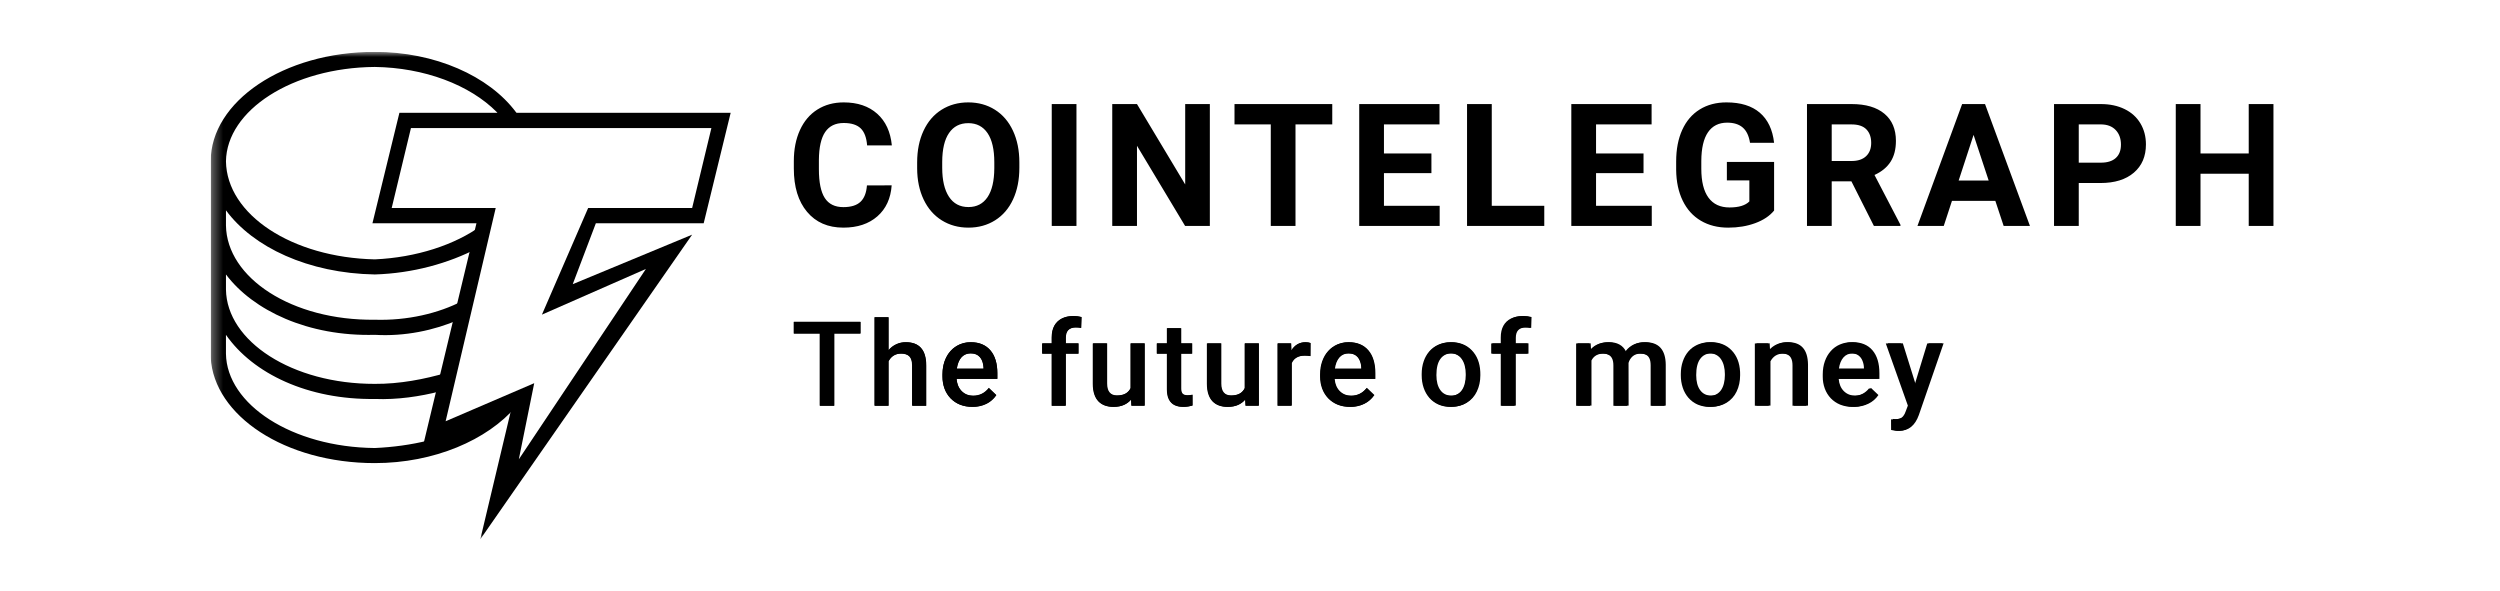 <svg width="241" height="57" viewBox="0 0 241 57" fill="none" xmlns="http://www.w3.org/2000/svg">
<g clip-path="url(#clip0_47_532)">
<mask id="mask0_47_532" style="mask-type:luminance" maskUnits="userSpaceOnUse" x="20" y="5" width="200" height="47">
<path d="M20.311 5H220V51.986H20.311V5Z" fill="white"/>
</mask>
<g mask="url(#mask0_47_532)">
<path d="M85.957 17.869C85.867 19.133 85.408 20.128 84.578 20.856C83.749 21.581 82.657 21.944 81.3 21.944C79.817 21.944 78.651 21.437 77.802 20.423C76.951 19.41 76.525 18.018 76.525 16.247V15.528C76.525 14.399 76.721 13.403 77.114 12.542C77.506 11.681 78.066 11.021 78.793 10.562C79.522 10.101 80.369 9.871 81.333 9.871C82.667 9.871 83.743 10.234 84.559 10.961C85.374 11.687 85.846 12.706 85.974 14.019H83.59C83.531 13.261 83.323 12.711 82.966 12.369C82.608 12.028 82.064 11.857 81.333 11.857C80.538 11.857 79.944 12.146 79.549 12.724C79.154 13.303 78.952 14.2 78.941 15.415V16.303C78.941 17.573 79.13 18.501 79.509 19.087C79.888 19.674 80.486 19.968 81.301 19.967C82.037 19.967 82.587 19.797 82.95 19.455C83.313 19.113 83.521 18.584 83.573 17.87L85.957 17.869ZM98.266 16.174C98.266 17.332 98.064 18.346 97.661 19.216C97.259 20.088 96.683 20.761 95.933 21.234C95.184 21.707 94.325 21.944 93.356 21.944C92.397 21.944 91.541 21.71 90.788 21.242C90.037 20.774 89.454 20.105 89.04 19.237C88.627 18.369 88.418 17.369 88.413 16.238V15.657C88.413 14.5 88.618 13.482 89.029 12.603C89.439 11.724 90.019 11.048 90.77 10.577C91.519 10.107 92.376 9.872 93.34 9.871C94.304 9.871 95.161 10.106 95.91 10.577C96.66 11.048 97.24 11.724 97.65 12.603C98.061 13.482 98.266 14.498 98.266 15.649L98.266 16.174ZM95.851 15.641C95.851 14.409 95.634 13.473 95.2 12.833C94.765 12.192 94.145 11.872 93.34 11.872C92.54 11.872 91.922 12.188 91.488 12.82C91.053 13.452 90.834 14.38 90.829 15.602V16.175C90.829 17.375 91.046 18.305 91.48 18.966C91.914 19.628 92.539 19.96 93.356 19.96C94.155 19.96 94.77 19.641 95.2 19.003C95.628 18.365 95.845 17.436 95.851 16.214V15.641ZM103.771 21.783H101.388V10.032H103.771V21.783ZM116.629 21.783H114.245L109.605 14.052V21.783H107.221V10.032H109.605L114.253 17.78V10.032H116.629V21.783ZM128.43 11.994H124.886V21.783H122.503V11.994H119.006V10.032H128.43V11.994ZM137.989 16.691H133.413V19.838H138.784V21.783H131.029V10.032H138.769V11.994H133.413V14.794H137.989V16.691ZM143.806 19.838H148.868V21.783H141.423V10.032H143.806V19.838ZM158.436 16.69H153.859V19.838H159.23V21.783H151.475V10.032H159.214V11.994H153.859V14.794H158.436V16.69ZM171.023 20.298C170.593 20.82 169.986 21.224 169.202 21.512C168.419 21.8 167.551 21.945 166.596 21.945C165.595 21.945 164.717 21.723 163.963 21.279C163.207 20.834 162.625 20.19 162.214 19.345C161.803 18.501 161.593 17.508 161.582 16.368V15.568C161.582 14.395 161.777 13.38 162.167 12.522C162.556 11.664 163.117 11.008 163.851 10.553C164.584 10.098 165.444 9.871 166.43 9.871C167.802 9.871 168.874 10.203 169.648 10.868C170.421 11.532 170.88 12.499 171.023 13.769H168.702C168.596 13.096 168.362 12.604 167.999 12.293C167.636 11.98 167.137 11.824 166.501 11.824C165.69 11.824 165.073 12.134 164.649 12.752C164.226 13.371 164.012 14.291 164.006 15.513V16.263C164.006 17.495 164.236 18.426 164.697 19.055C165.158 19.684 165.834 19.999 166.724 19.999C167.619 19.999 168.257 19.805 168.638 19.418V17.393H166.47V15.609H171.023V20.298ZM178.476 17.482H176.577V21.783H174.193V10.032H178.492C179.859 10.032 180.913 10.342 181.654 10.961C182.396 11.579 182.767 12.453 182.767 13.583C182.767 14.385 182.596 15.053 182.254 15.588C181.912 16.124 181.395 16.551 180.701 16.868L183.204 21.67V21.783H180.645L178.476 17.482ZM176.577 15.52H178.5C179.098 15.52 179.562 15.366 179.891 15.056C180.219 14.746 180.383 14.32 180.383 13.777C180.383 13.223 180.228 12.787 179.918 12.47C179.608 12.152 179.132 11.994 178.492 11.994H176.577L176.577 15.52ZM192.35 19.361H188.17L187.377 21.783H184.841L189.149 10.032H191.357L195.687 21.783H193.153L192.35 19.361ZM188.815 17.401H191.707L190.253 13.002L188.815 17.401ZM200.392 17.643V21.783H198.008V10.032H202.521C203.39 10.032 204.154 10.194 204.813 10.517C205.473 10.839 205.981 11.298 206.335 11.893C206.69 12.487 206.868 13.164 206.868 13.923C206.868 15.074 206.48 15.982 205.704 16.645C204.927 17.311 203.853 17.644 202.482 17.643H200.392ZM200.392 15.681H202.521C203.152 15.681 203.633 15.531 203.963 15.23C204.295 14.928 204.461 14.498 204.46 13.939C204.46 13.363 204.293 12.897 203.96 12.542C203.626 12.188 203.165 12.005 202.577 11.994H200.392V15.681ZM219.161 21.783H216.777V16.747H212.129V21.783H209.744V10.032H212.129V14.794H216.777V10.032H219.161V21.783Z" fill="black"/>
<path d="M82.937 32.153H80.416V39.102H79.023V32.153H76.526V31.021H82.937V32.153ZM85.65 33.752C85.853 33.507 86.109 33.31 86.398 33.178C86.688 33.045 87.003 32.98 87.322 32.986C88.602 32.986 89.251 33.717 89.268 35.178V39.102H87.921V35.229C87.921 34.814 87.831 34.521 87.652 34.349C87.471 34.177 87.207 34.091 86.86 34.091C86.32 34.091 85.916 34.331 85.65 34.812V39.102H84.301V30.577H85.65V33.752ZM93.732 39.213C92.877 39.213 92.184 38.944 91.653 38.406C91.122 37.867 90.856 37.151 90.856 36.256V36.089C90.856 35.489 90.972 34.953 91.204 34.482C91.417 34.03 91.755 33.648 92.177 33.38C92.596 33.117 93.082 32.98 93.576 32.986C94.394 32.986 95.025 33.246 95.472 33.768C95.917 34.29 96.14 35.029 96.141 35.983V36.527H92.216C92.257 37.023 92.423 37.415 92.713 37.704C93.003 37.992 93.369 38.137 93.809 38.137C94.427 38.137 94.93 37.887 95.319 37.387L96.046 38.081C95.805 38.441 95.472 38.729 95.082 38.917C94.661 39.119 94.199 39.22 93.732 39.213ZM93.571 34.067C93.2 34.067 92.902 34.197 92.674 34.457C92.447 34.715 92.301 35.076 92.238 35.539H94.807V35.438C94.779 34.987 94.659 34.646 94.447 34.415C94.236 34.183 93.944 34.067 93.571 34.067ZM101.401 39.102V34.096H100.485V33.097H101.401V32.547C101.401 31.881 101.586 31.367 101.957 31.004C102.326 30.642 102.844 30.46 103.511 30.46C103.748 30.46 103.999 30.494 104.266 30.56L104.232 31.615C104.062 31.582 103.889 31.567 103.716 31.57C103.072 31.57 102.751 31.902 102.751 32.564V33.097H103.97V34.096H102.75V39.102H101.401ZM109.05 38.515C108.654 38.98 108.091 39.213 107.362 39.213C106.71 39.213 106.217 39.023 105.883 38.642C105.548 38.261 105.381 37.71 105.381 36.987V33.097H106.73V36.97C106.73 37.733 107.046 38.115 107.679 38.115C108.334 38.115 108.776 37.88 109.005 37.41V33.097H110.354V39.102H109.083L109.05 38.515ZM113.873 31.637V33.097H114.933V34.096H113.873V37.448C113.873 37.678 113.918 37.844 114.009 37.945C114.1 38.046 114.262 38.097 114.494 38.097C114.65 38.097 114.808 38.079 114.966 38.042V39.086C114.677 39.169 114.379 39.212 114.078 39.213C113.042 39.213 112.524 38.642 112.524 37.498V34.096H111.536V33.097H112.523V31.638L113.873 31.637ZM120.055 38.515C119.659 38.982 119.097 39.215 118.368 39.214C117.716 39.214 117.223 39.024 116.889 38.643C116.553 38.262 116.386 37.711 116.386 36.988V33.097H117.736V36.971C117.736 37.734 118.052 38.116 118.684 38.116C119.339 38.116 119.781 37.881 120.011 37.411V33.097H121.36V39.103H120.089L120.055 38.515ZM126.333 34.33C126.151 34.3 125.968 34.285 125.783 34.285C125.165 34.285 124.749 34.522 124.534 34.996V39.103H123.186V33.097H124.474L124.506 33.769C124.833 33.247 125.284 32.987 125.861 32.987C126.053 32.987 126.212 33.013 126.338 33.064L126.333 34.33ZM130.179 39.214C129.324 39.214 128.631 38.945 128.1 38.407C127.57 37.868 127.304 37.151 127.304 36.256V36.09C127.304 35.49 127.419 34.954 127.65 34.483C127.864 34.031 128.202 33.649 128.624 33.381C129.043 33.118 129.529 32.981 130.023 32.987C130.841 32.987 131.473 33.247 131.918 33.769C132.364 34.291 132.587 35.029 132.588 35.984V36.528H128.663C128.704 37.024 128.87 37.416 129.161 37.705C129.451 37.993 129.816 38.138 130.256 38.138C130.874 38.138 131.378 37.888 131.767 37.387L132.494 38.082C132.253 38.441 131.92 38.73 131.53 38.918C131.109 39.12 130.646 39.221 130.179 39.214ZM130.018 34.068C129.648 34.068 129.349 34.198 129.122 34.458C128.894 34.716 128.749 35.077 128.686 35.54H131.255V35.439C131.226 34.988 131.106 34.647 130.895 34.416C130.683 34.185 130.391 34.069 130.018 34.068ZM137.121 36.044C137.121 35.456 137.238 34.926 137.471 34.454C137.685 34.003 138.027 33.625 138.454 33.366C138.875 33.113 139.36 32.986 139.909 32.986C140.719 32.986 141.376 33.246 141.881 33.768C142.387 34.29 142.66 34.983 142.7 35.844L142.706 36.161C142.706 36.753 142.592 37.282 142.364 37.748C142.153 38.198 141.812 38.574 141.387 38.831C140.964 39.086 140.474 39.213 139.919 39.213C139.072 39.213 138.394 38.931 137.885 38.367C137.376 37.803 137.121 37.05 137.121 36.11V36.044ZM138.47 36.161C138.47 36.779 138.598 37.263 138.854 37.612C139.108 37.962 139.464 38.137 139.919 38.137C140.374 38.137 140.728 37.959 140.982 37.603C141.236 37.249 141.362 36.729 141.362 36.044C141.362 35.438 141.231 34.957 140.971 34.601C140.71 34.245 140.356 34.068 139.908 34.068C139.468 34.068 139.119 34.243 138.859 34.593C138.599 34.942 138.47 35.465 138.47 36.161ZM144.777 39.102V34.096H143.86V33.097H144.777V32.547C144.777 31.881 144.962 31.367 145.331 31.004C145.701 30.642 146.219 30.46 146.885 30.46C147.122 30.46 147.374 30.494 147.64 30.56L147.607 31.615C147.437 31.582 147.264 31.567 147.092 31.57C146.447 31.57 146.125 31.902 146.125 32.564V33.097H147.346V34.096H146.125V39.102H144.777ZM153.34 33.097L153.378 33.724C153.8 33.232 154.377 32.986 155.11 32.986C155.913 32.986 156.462 33.293 156.759 33.908C157.195 33.293 157.809 32.985 158.601 32.986C159.264 32.986 159.757 33.169 160.081 33.535C160.405 33.901 160.571 34.441 160.578 35.156V39.102H159.229V35.195C159.229 34.814 159.146 34.534 158.979 34.357C158.812 34.179 158.537 34.09 158.152 34.09C157.845 34.09 157.595 34.173 157.4 34.338C157.203 34.507 157.06 34.732 156.992 34.984L156.998 39.103H155.649V35.151C155.63 34.444 155.27 34.09 154.566 34.09C154.026 34.09 153.643 34.31 153.418 34.751V39.102H152.069V33.097H153.34ZM162.165 36.045C162.165 35.456 162.281 34.926 162.514 34.454C162.728 34.003 163.07 33.625 163.497 33.366C163.918 33.113 164.403 32.986 164.951 32.986C165.762 32.986 166.42 33.246 166.924 33.768C167.429 34.29 167.702 34.983 167.743 35.844L167.748 36.161C167.748 36.753 167.635 37.282 167.408 37.748C167.196 38.198 166.855 38.574 166.43 38.831C166.006 39.086 165.517 39.213 164.962 39.213C164.115 39.213 163.437 38.931 162.928 38.367C162.419 37.803 162.165 37.05 162.165 36.11V36.045ZM163.514 36.161C163.514 36.779 163.641 37.263 163.896 37.612C164.152 37.962 164.507 38.137 164.962 38.137C165.417 38.137 165.771 37.959 166.025 37.603C166.279 37.249 166.405 36.729 166.405 36.044C166.405 35.438 166.275 34.957 166.014 34.601C165.753 34.245 165.399 34.068 164.951 34.068C164.51 34.068 164.161 34.243 163.902 34.593C163.643 34.942 163.513 35.465 163.514 36.161ZM170.595 33.097L170.634 33.791C171.079 33.254 171.661 32.985 172.382 32.986C173.633 32.986 174.27 33.702 174.292 35.134V39.102H172.944V35.212C172.944 34.831 172.861 34.549 172.696 34.365C172.532 34.182 172.263 34.09 171.888 34.09C171.345 34.09 170.94 34.336 170.673 34.828V39.102H169.324V33.097H170.595ZM178.765 39.213C177.91 39.213 177.218 38.944 176.688 38.406C176.156 37.867 175.89 37.151 175.89 36.256V36.089C175.89 35.489 176.006 34.953 176.237 34.482C176.451 34.03 176.789 33.648 177.212 33.38C177.63 33.117 178.116 32.98 178.61 32.986C179.428 32.986 180.06 33.246 180.506 33.768C180.952 34.29 181.175 35.029 181.175 35.983V36.527H177.251C177.291 37.023 177.456 37.415 177.746 37.704C178.037 37.992 178.403 38.137 178.843 38.137C179.461 38.137 179.964 37.887 180.352 37.387L181.081 38.081C180.84 38.441 180.507 38.729 180.117 38.917C179.696 39.119 179.233 39.221 178.765 39.213ZM178.605 34.067C178.235 34.067 177.936 34.197 177.708 34.457C177.481 34.715 177.336 35.076 177.272 35.539H179.842V35.438C179.813 34.987 179.692 34.646 179.481 34.415C179.271 34.183 178.978 34.067 178.605 34.067ZM184.704 37.171L185.925 33.097H187.363L184.975 40.013C184.61 41.023 183.988 41.528 183.111 41.528C182.891 41.523 182.673 41.49 182.462 41.428V40.385L182.718 40.401C183.058 40.401 183.314 40.339 183.485 40.216C183.658 40.091 183.794 39.883 183.893 39.592L184.088 39.075L181.979 33.097H183.433L184.704 37.171ZM49.744 39.189L41.281 42.826V42.462C39.649 42.875 37.842 43.113 36.13 43.189C28.172 43.113 21.856 38.996 21.782 34.097V32.277C24.396 36.034 29.717 38.551 36.13 38.461C38.3 38.551 40.52 38.212 42.385 37.733L43.12 35.914C40.909 36.567 38.494 37.021 36.13 37.005C28.172 37.021 21.856 32.904 21.783 27.913V26.458C24.396 29.932 29.705 32.449 36.13 32.278C39.021 32.45 41.848 31.848 44.224 30.822L44.593 29.004C42.27 30.215 39.261 30.918 36.13 30.822C28.172 30.918 21.856 26.801 21.783 21.73V20.275C24.396 23.829 29.717 26.347 36.13 26.458C39.775 26.347 43.231 25.394 46.065 23.912L46.432 21.729C43.861 23.613 40.108 24.827 36.13 25.003C28.172 24.827 21.857 20.709 21.783 15.547C21.856 10.637 28.172 6.519 36.13 6.454C40.874 6.519 45.28 8.164 47.904 10.819L48.16 11.239L50.014 11.247L49.744 10.819C47.134 7.314 41.916 5 36.13 5C27.325 5 20.311 9.798 20.311 15.547V34.46C20.62 40.073 27.474 44.643 36.13 44.643C41.848 44.643 46.986 42.42 49.744 39.189Z" fill="black"/>
<path d="M46.301 51.987L49.271 39.507L40.732 43.178L45.931 21.521H35.904L38.503 10.875H70.436L67.836 21.521H57.441L55.212 27.394L66.722 22.621L46.301 51.987ZM51.499 36.937L50.014 44.279L62.267 25.925L52.241 30.331L56.697 20.052H66.722L68.579 12.343H39.616L37.759 20.052H47.786L42.958 40.609L51.498 36.939L51.499 36.937Z" fill="black"/>
<path d="M101.379 39.116H102.716V34.087H103.955V33.109H102.716V32.532C102.716 32.321 102.753 32.143 102.827 31.999C102.901 31.857 103.017 31.743 103.16 31.672C103.308 31.593 103.484 31.554 103.688 31.554C103.789 31.554 103.881 31.558 103.965 31.566C104.054 31.573 104.136 31.586 104.21 31.605L104.243 30.573C104.12 30.539 103.993 30.515 103.866 30.5C103.735 30.481 103.603 30.472 103.471 30.473C103.042 30.473 102.67 30.552 102.356 30.711C102.047 30.861 101.792 31.103 101.628 31.405C101.462 31.709 101.379 32.084 101.379 32.532V33.109H100.457V34.087H101.379V39.116ZM85.654 33.8V30.59H84.322V39.116H85.654V34.829C85.694 34.753 85.738 34.681 85.788 34.614C85.91 34.448 86.061 34.317 86.243 34.22C86.427 34.124 86.64 34.076 86.88 34.076C87.11 34.076 87.305 34.115 87.464 34.193C87.623 34.267 87.743 34.389 87.824 34.559C87.91 34.729 87.953 34.959 87.953 35.247V39.116H89.295V35.259C89.295 34.847 89.249 34.499 89.157 34.215C89.084 33.953 88.948 33.713 88.762 33.515C88.591 33.334 88.378 33.199 88.141 33.121C87.884 33.036 87.613 32.995 87.342 32.999C87.018 32.994 86.697 33.064 86.405 33.203C86.112 33.342 85.855 33.546 85.654 33.8ZM80.42 39.116V32.144H82.957V31.034H76.523V32.144H79.038V39.116H80.42Z" fill="black"/>
<path fill-rule="evenodd" clip-rule="evenodd" d="M93.743 39.224C93.331 39.231 92.922 39.157 92.538 39.008C92.195 38.868 91.885 38.658 91.627 38.392C91.377 38.124 91.183 37.809 91.055 37.465C90.92 37.097 90.853 36.708 90.856 36.315V36.094C90.856 35.624 90.924 35.198 91.061 34.817C91.198 34.436 91.388 34.111 91.632 33.84C91.871 33.569 92.167 33.355 92.498 33.213C92.84 33.066 93.209 32.993 93.581 32.996C94.01 32.996 94.386 33.068 94.708 33.213C95.029 33.357 95.296 33.561 95.507 33.824C95.722 34.083 95.881 34.392 95.985 34.751C96.092 35.11 96.145 35.506 96.146 35.939V36.51H92.206C92.219 36.7 92.252 36.879 92.305 37.049C92.378 37.271 92.486 37.465 92.626 37.632C92.767 37.798 92.938 37.929 93.138 38.026C93.337 38.118 93.564 38.165 93.82 38.165C94.142 38.165 94.429 38.1 94.681 37.97C94.932 37.84 95.151 37.657 95.335 37.42L96.04 38.103C95.897 38.306 95.727 38.489 95.535 38.647C95.328 38.818 95.075 38.956 94.775 39.063C94.443 39.176 94.093 39.231 93.743 39.224ZM92.288 35.256C92.265 35.353 92.247 35.451 92.233 35.549H94.824V35.444C94.82 35.212 94.771 34.982 94.681 34.767C94.601 34.563 94.464 34.385 94.286 34.256C94.109 34.127 93.872 34.063 93.576 34.063C93.354 34.063 93.156 34.111 92.982 34.206C92.807 34.303 92.66 34.442 92.554 34.611C92.431 34.81 92.341 35.028 92.288 35.256Z" fill="black"/>
<path d="M108.367 39.021C108.623 38.899 108.848 38.722 109.027 38.502L109.061 39.115H110.326V33.108H108.983V37.419C108.89 37.623 108.742 37.797 108.555 37.922C108.337 38.07 108.038 38.143 107.657 38.143C107.529 38.144 107.401 38.126 107.279 38.088C107.162 38.051 107.055 37.987 106.968 37.899C106.872 37.8 106.8 37.68 106.757 37.549C106.701 37.372 106.675 37.186 106.679 37V33.108H105.342V36.989C105.342 37.385 105.39 37.726 105.486 38.011C105.582 38.296 105.717 38.527 105.891 38.704C106.069 38.882 106.28 39.013 106.524 39.098C106.768 39.183 107.037 39.226 107.329 39.226C107.732 39.226 108.078 39.157 108.367 39.021ZM114.894 34.086V33.108H113.823V31.637H112.485V33.108H111.508V34.085H112.485V37.538C112.485 37.949 112.552 38.278 112.685 38.526C112.818 38.774 113.003 38.954 113.24 39.064C113.477 39.171 113.749 39.225 114.056 39.225C114.245 39.225 114.412 39.212 114.556 39.186C114.704 39.161 114.833 39.131 114.945 39.097L114.939 38.076C114.783 38.108 114.626 38.125 114.467 38.127C114.338 38.127 114.225 38.11 114.128 38.076C114.031 38.042 113.95 37.972 113.901 37.882C113.849 37.782 113.823 37.639 113.823 37.454V34.085L114.894 34.086ZM119.368 39.021C119.631 38.892 119.851 38.719 120.028 38.502L120.062 39.115H121.328V33.108H119.985V37.419C119.891 37.623 119.743 37.797 119.557 37.922C119.339 38.07 119.039 38.143 118.657 38.143C118.524 38.143 118.398 38.125 118.28 38.088C118.162 38.051 118.056 37.986 117.969 37.899C117.873 37.8 117.801 37.68 117.758 37.549C117.702 37.372 117.676 37.186 117.681 37V33.108H116.342V36.989C116.342 37.385 116.39 37.726 116.487 38.011C116.583 38.296 116.718 38.527 116.892 38.704C117.07 38.882 117.281 39.013 117.525 39.098C117.769 39.183 118.037 39.226 118.33 39.226C118.733 39.226 119.079 39.157 119.368 39.021ZM124.485 35.01V39.115H123.148V33.108H124.425L124.462 33.814L124.485 33.775C124.637 33.531 124.826 33.34 125.051 33.203C125.281 33.066 125.545 32.998 125.845 32.998C125.927 32.998 126.014 33.005 126.106 33.019C126.202 33.035 126.275 33.051 126.323 33.07L126.312 34.313C126.132 34.284 125.95 34.269 125.768 34.269C125.539 34.269 125.337 34.302 125.163 34.369C125.011 34.422 124.873 34.507 124.756 34.617C124.639 34.727 124.547 34.861 124.485 35.01Z" fill="black"/>
<path fill-rule="evenodd" clip-rule="evenodd" d="M130.141 39.225C129.697 39.225 129.295 39.152 128.936 39.008C128.594 38.868 128.284 38.658 128.026 38.392C127.776 38.124 127.581 37.809 127.454 37.465C127.319 37.097 127.251 36.708 127.254 36.316V36.094C127.254 35.624 127.323 35.199 127.46 34.817C127.596 34.436 127.786 34.111 128.031 33.84C128.27 33.57 128.566 33.355 128.898 33.213C129.24 33.067 129.608 32.993 129.98 32.996C130.409 32.996 130.785 33.069 131.107 33.213C131.429 33.357 131.696 33.561 131.906 33.824C132.121 34.083 132.28 34.392 132.383 34.751C132.49 35.11 132.544 35.506 132.544 35.939V36.51H128.604C128.617 36.7 128.65 36.88 128.703 37.049C128.777 37.271 128.884 37.465 129.025 37.632C129.165 37.798 129.335 37.93 129.535 38.026C129.736 38.119 129.963 38.165 130.218 38.165C130.517 38.171 130.812 38.104 131.079 37.97C131.331 37.84 131.549 37.657 131.734 37.421L132.439 38.104C132.296 38.307 132.126 38.49 131.934 38.647C131.706 38.829 131.449 38.97 131.173 39.063C130.841 39.177 130.492 39.231 130.141 39.225ZM128.686 35.256C128.664 35.353 128.645 35.451 128.632 35.55H131.223V35.445C131.218 35.212 131.17 34.982 131.079 34.768C130.999 34.563 130.862 34.385 130.685 34.256C130.507 34.127 130.27 34.063 129.974 34.063C129.752 34.063 129.554 34.111 129.38 34.206C129.209 34.299 129.067 34.434 128.953 34.612C128.829 34.81 128.739 35.028 128.686 35.256ZM137.051 36.05V36.177C137.051 36.61 137.113 37.012 137.239 37.382C137.365 37.751 137.548 38.075 137.789 38.354C138.029 38.628 138.322 38.842 138.666 38.997C139.014 39.149 139.408 39.225 139.849 39.225C140.285 39.225 140.675 39.149 141.02 38.998C141.364 38.842 141.656 38.627 141.897 38.354C142.142 38.069 142.329 37.739 142.446 37.382C142.572 37.012 142.635 36.61 142.635 36.177V36.05C142.635 35.617 142.572 35.215 142.446 34.845C142.33 34.487 142.143 34.157 141.897 33.873C141.655 33.595 141.353 33.375 141.014 33.23C140.643 33.069 140.241 32.99 139.837 32.996C139.401 32.996 139.009 33.074 138.661 33.23C138.317 33.381 138.024 33.596 137.783 33.873C137.54 34.158 137.355 34.488 137.239 34.845C137.113 35.215 137.051 35.617 137.051 36.05ZM138.389 36.177V36.05C138.389 35.783 138.416 35.531 138.472 35.295C138.522 35.069 138.61 34.853 138.733 34.657C138.851 34.472 139.001 34.327 139.183 34.223C139.367 34.116 139.585 34.062 139.837 34.062C140.089 34.062 140.305 34.116 140.486 34.223C140.672 34.327 140.824 34.471 140.942 34.656C141.064 34.841 141.153 35.053 141.209 35.295C141.267 35.531 141.297 35.783 141.297 36.05V36.177C141.297 36.447 141.267 36.703 141.209 36.943C141.153 37.184 141.066 37.395 140.948 37.576C140.833 37.754 140.677 37.901 140.492 38.004C140.295 38.112 140.073 38.166 139.849 38.159C139.593 38.159 139.373 38.107 139.188 38.004C139.003 37.901 138.847 37.754 138.733 37.576C138.609 37.382 138.52 37.168 138.472 36.943C138.415 36.692 138.387 36.435 138.389 36.177Z" fill="black"/>
<path d="M146.011 39.116H144.673V34.087H143.752V33.109H144.673V32.532C144.673 32.084 144.757 31.709 144.923 31.405C145.094 31.097 145.336 30.866 145.651 30.711C145.965 30.552 146.337 30.472 146.767 30.473C146.899 30.473 147.03 30.482 147.16 30.5C147.29 30.515 147.416 30.539 147.538 30.573L147.505 31.605C147.424 31.586 147.342 31.573 147.26 31.566C147.168 31.558 147.075 31.555 146.983 31.555C146.779 31.555 146.603 31.594 146.455 31.672C146.313 31.744 146.197 31.858 146.122 31.999C146.044 32.165 146.006 32.348 146.011 32.532V33.109H147.249V34.086H146.011V39.116ZM153.277 34.799V39.116H151.938V33.11H153.199L153.241 33.787C153.437 33.541 153.676 33.35 153.959 33.216C154.259 33.071 154.605 32.998 154.997 32.999C155.272 32.999 155.521 33.04 155.747 33.121C155.976 33.199 156.174 33.323 156.341 33.493C156.464 33.616 156.566 33.765 156.647 33.94C156.682 33.89 156.719 33.841 156.757 33.793C156.957 33.545 157.203 33.35 157.495 33.21C157.81 33.063 158.154 32.991 158.5 32.999C158.808 32.999 159.081 33.041 159.322 33.127C159.566 33.208 159.774 33.338 159.944 33.515C160.114 33.692 160.243 33.924 160.332 34.209C160.421 34.49 160.465 34.831 160.465 35.231V39.116H159.122V35.225C159.122 34.921 159.078 34.686 158.989 34.52C158.914 34.363 158.783 34.24 158.622 34.176C158.463 34.109 158.272 34.075 158.051 34.075C157.843 34.075 157.66 34.115 157.501 34.193C157.347 34.266 157.212 34.374 157.107 34.509C157 34.644 156.918 34.797 156.865 34.961C156.867 35.011 156.868 35.062 156.868 35.114V39.116H155.53V35.232C155.53 34.939 155.486 34.71 155.397 34.544C155.32 34.384 155.188 34.258 155.025 34.188C154.845 34.109 154.65 34.072 154.453 34.077C154.201 34.077 153.987 34.125 153.809 34.221C153.637 34.317 153.49 34.452 153.382 34.616C153.342 34.674 153.307 34.735 153.277 34.799Z" fill="black"/>
<path fill-rule="evenodd" clip-rule="evenodd" d="M162.031 36.177V36.05C162.031 35.617 162.094 35.215 162.22 34.845C162.346 34.472 162.527 34.148 162.764 33.873C163.004 33.595 163.304 33.375 163.641 33.23C164.012 33.069 164.413 32.99 164.818 32.996C165.258 32.996 165.65 33.074 165.995 33.23C166.342 33.381 166.637 33.596 166.878 33.873C167.118 34.147 167.301 34.471 167.427 34.845C167.553 35.215 167.616 35.617 167.616 36.05V36.177C167.616 36.61 167.553 37.012 167.427 37.382C167.301 37.751 167.118 38.075 166.878 38.354C166.636 38.63 166.336 38.849 166 38.997C165.656 39.149 165.266 39.225 164.829 39.225C164.423 39.231 164.021 39.154 163.647 38.998C163.311 38.85 163.012 38.63 162.77 38.354C162.524 38.069 162.338 37.739 162.22 37.382C162.091 36.994 162.027 36.587 162.031 36.177ZM163.369 36.05V36.177C163.369 36.447 163.397 36.703 163.452 36.943C163.508 37.184 163.595 37.395 163.713 37.576C163.831 37.758 163.983 37.9 164.168 38.004C164.353 38.107 164.573 38.159 164.829 38.159C165.077 38.159 165.292 38.107 165.473 38.004C165.657 37.901 165.814 37.754 165.928 37.576C166.052 37.382 166.14 37.168 166.189 36.943C166.248 36.703 166.278 36.447 166.278 36.177V36.05C166.278 35.783 166.248 35.531 166.189 35.295C166.139 35.068 166.049 34.852 165.923 34.657C165.81 34.476 165.653 34.327 165.467 34.223C165.269 34.112 165.045 34.056 164.818 34.062C164.566 34.062 164.348 34.116 164.163 34.223C163.98 34.328 163.825 34.477 163.713 34.656C163.595 34.841 163.508 35.053 163.452 35.295C163.396 35.542 163.368 35.796 163.369 36.05Z" fill="black"/>
<path d="M170.504 34.846V39.114H169.166V33.107H170.426L170.47 33.831L170.498 33.796C170.703 33.545 170.961 33.344 171.254 33.207C171.559 33.063 171.893 32.992 172.23 32.996C172.519 32.996 172.78 33.037 173.013 33.119C173.25 33.196 173.452 33.324 173.618 33.501C173.789 33.679 173.918 33.911 174.007 34.195C174.096 34.477 174.14 34.823 174.14 35.233V39.114H172.797V35.229C172.797 34.94 172.754 34.713 172.669 34.546C172.597 34.385 172.469 34.257 172.308 34.185C172.125 34.105 171.925 34.067 171.725 34.075C171.496 34.075 171.29 34.123 171.109 34.219C170.928 34.315 170.771 34.449 170.649 34.613C170.595 34.686 170.547 34.763 170.504 34.846Z" fill="black"/>
<path fill-rule="evenodd" clip-rule="evenodd" d="M178.599 39.224C178.188 39.231 177.779 39.157 177.395 39.008C177.053 38.868 176.743 38.658 176.485 38.392C176.235 38.124 176.04 37.809 175.913 37.465C175.778 37.097 175.71 36.708 175.713 36.315V36.094C175.713 35.624 175.782 35.198 175.919 34.817C176.055 34.436 176.245 34.111 176.49 33.84C176.728 33.569 177.024 33.355 177.356 33.213C177.698 33.066 178.066 32.993 178.438 32.996C178.868 32.996 179.244 33.068 179.566 33.213C179.887 33.357 180.154 33.561 180.365 33.824C180.579 34.083 180.738 34.392 180.842 34.751C180.949 35.11 181.003 35.506 181.003 35.939V36.51H177.063C177.076 36.7 177.109 36.879 177.162 37.049C177.236 37.271 177.343 37.465 177.483 37.632C177.624 37.798 177.795 37.929 177.994 38.026C178.194 38.118 178.422 38.165 178.677 38.165C178.999 38.165 179.286 38.1 179.537 37.97C179.789 37.84 180.007 37.657 180.193 37.42L180.897 38.103C180.754 38.306 180.584 38.489 180.392 38.647C180.165 38.829 179.908 38.969 179.632 39.063C179.3 39.177 178.95 39.231 178.599 39.224ZM177.145 35.256C177.123 35.353 177.104 35.451 177.091 35.549H179.682V35.444C179.677 35.212 179.628 34.982 179.537 34.767C179.458 34.563 179.321 34.385 179.144 34.256C178.966 34.127 178.729 34.063 178.433 34.063C178.21 34.063 178.012 34.111 177.839 34.206C177.668 34.299 177.526 34.434 177.411 34.611C177.289 34.81 177.199 35.028 177.145 35.256Z" fill="black"/>
<path d="M183.918 39.1L181.791 33.109H183.234L184.536 37.212L185.787 33.109H187.22L184.811 40.031C184.747 40.196 184.675 40.357 184.594 40.514C184.501 40.694 184.383 40.861 184.244 41.009C184.103 41.168 183.928 41.295 183.717 41.392C183.506 41.491 183.251 41.541 182.951 41.541C182.833 41.541 182.718 41.53 182.607 41.507C182.504 41.49 182.402 41.47 182.301 41.447L182.296 40.425C182.385 40.433 182.473 40.438 182.562 40.442C182.751 40.447 182.939 40.419 183.118 40.359C183.261 40.312 183.386 40.223 183.478 40.103C183.575 39.985 183.656 39.825 183.722 39.625L183.918 39.1Z" fill="black"/>
</g>
</g>
<defs>
<clipPath id="clip0_47_532">
<rect width="199.689" height="46.986" fill="white" transform="translate(20.311 5.008)"/>
</clipPath>
</defs>
</svg>
